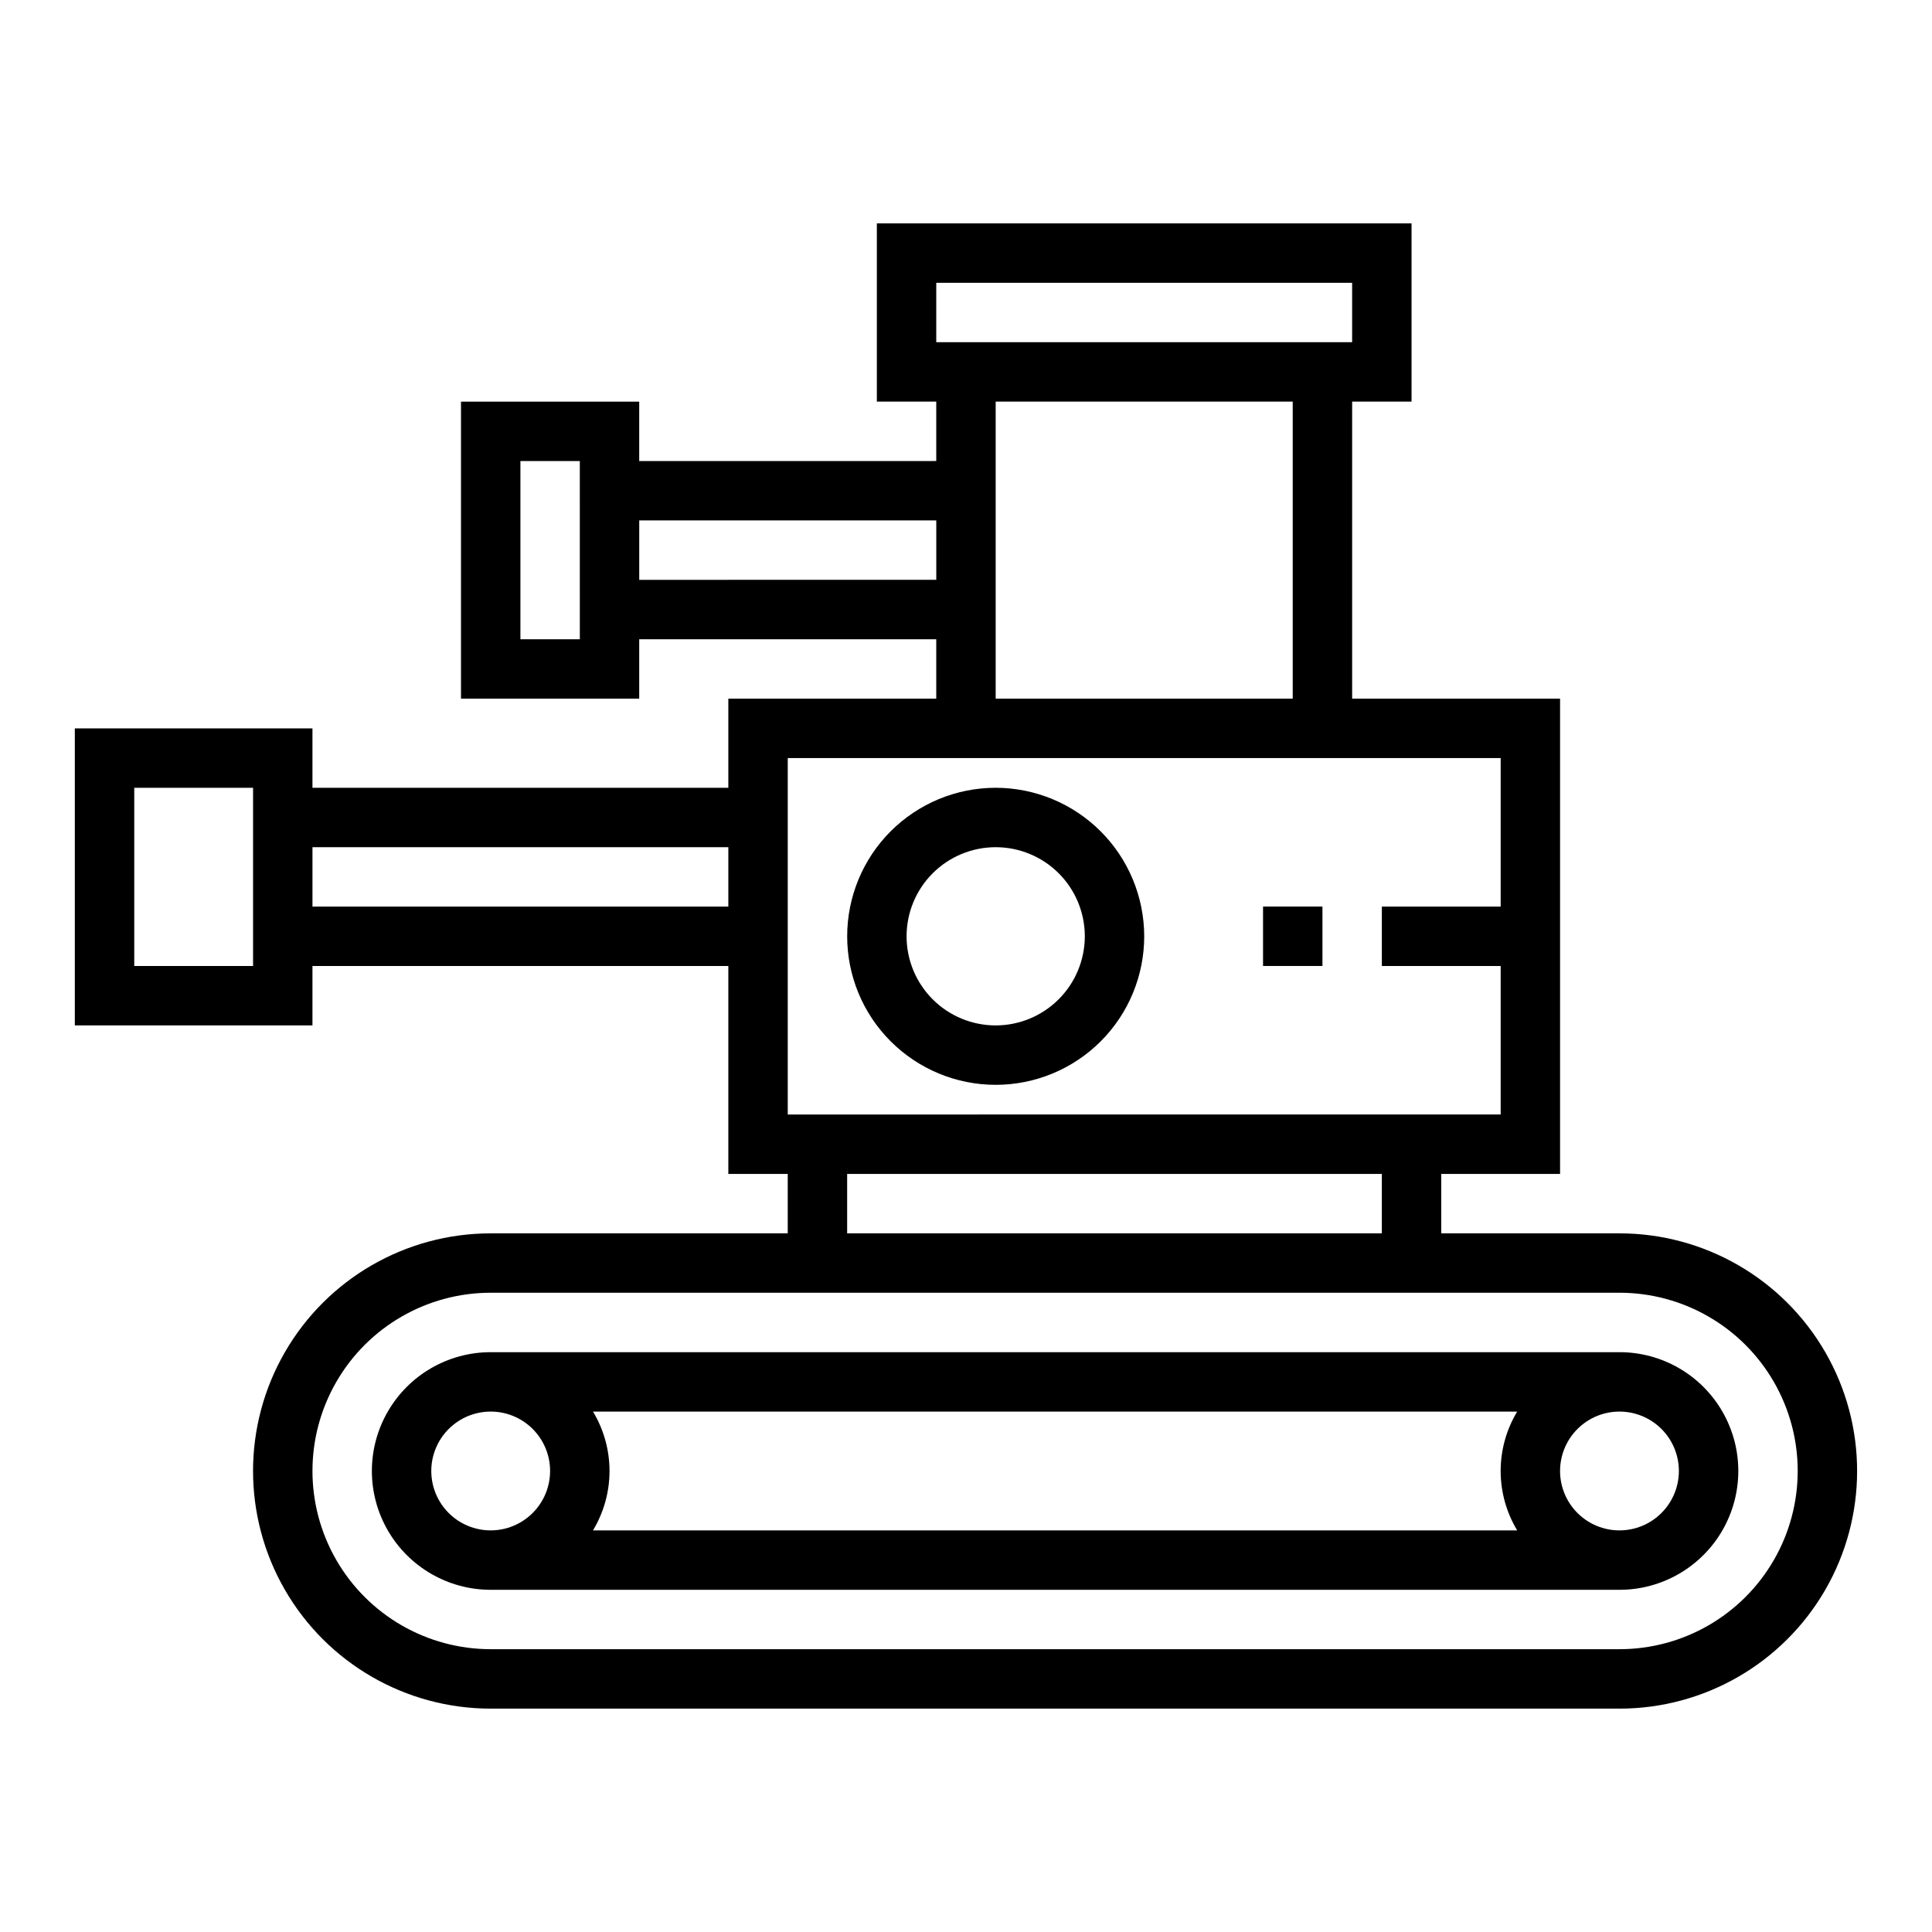 <?xml version="1.0" encoding="UTF-8"?>
<!-- Uploaded to: SVG Repo, www.svgrepo.com, Generator: SVG Repo Mixer Tools -->
<svg fill="#000000" width="800px" height="800px" version="1.1" viewBox="144 144 512 512" xmlns="http://www.w3.org/2000/svg">
 <g>
  <path d="m573.18 470.85h-47.234v-15.746h31.488v-125.95h-55.102v-78.719h15.742v-47.23h-141.7v47.23h15.742v15.742l-78.719 0.004v-15.746h-47.23v78.719h47.23v-15.742h78.719v15.742h-55.102v23.617h-110.21v-15.742h-62.977v78.719h62.977v-15.742h110.21v55.105h15.742v15.742h-78.719c-22.5 0-43.289 12.004-54.539 31.488-11.25 19.484-11.25 43.488 0 62.977 11.25 19.484 32.039 31.488 54.539 31.488h299.14c22.5 0 43.289-12.004 54.539-31.488 11.25-19.488 11.25-43.492 0-62.977-11.25-19.484-32.039-31.488-54.539-31.488zm-275.52-157.44h-15.746v-47.23h15.742zm-86.594 86.594h-31.488v-47.234h31.488zm125.95-15.742-110.21-0.004v-15.742h110.21zm55.102-165.32h110.21v15.742l-110.21 0.004zm94.465 31.488v78.719h-78.719v-78.719zm-173.18 47.234v-15.746h78.719v15.742zm39.359 47.23h188.93v39.359h-31.488v15.742h31.488v39.359l-188.93 0.004zm157.44 110.21v15.742l-141.7 0.004v-15.746zm62.977 125.95h-299.14c-16.875 0-32.469-9.004-40.906-23.617s-8.438-32.617 0-47.23 24.031-23.617 40.906-23.617h299.14c16.875 0 32.465 9.004 40.902 23.617s8.438 32.617 0 47.23-24.027 23.617-40.902 23.617z"/>
  <path d="m573.18 502.34h-299.14c-11.25 0-21.645 6-27.27 15.742s-5.625 21.746 0 31.488c5.625 9.742 16.02 15.746 27.27 15.746h299.14c11.25 0 21.645-6.004 27.27-15.746 5.625-9.742 5.625-21.746 0-31.488s-16.02-15.742-27.27-15.742zm-299.14 47.23c-4.176 0-8.18-1.656-11.133-4.609-2.953-2.953-4.613-6.957-4.613-11.133s1.66-8.18 4.613-11.133c2.953-2.953 6.957-4.613 11.133-4.613s8.18 1.66 11.133 4.613c2.953 2.953 4.609 6.957 4.609 11.133-0.004 4.172-1.664 8.176-4.617 11.125-2.949 2.953-6.953 4.613-11.125 4.617zm272.03 0h-244.92c2.863-4.75 4.379-10.195 4.379-15.742 0-5.551-1.516-10.992-4.379-15.746h244.92c-2.863 4.754-4.379 10.195-4.379 15.746 0 5.547 1.516 10.992 4.379 15.742zm27.109 0c-4.176 0-8.18-1.656-11.133-4.609s-4.613-6.957-4.613-11.133 1.66-8.18 4.613-11.133 6.957-4.613 11.133-4.613c4.176 0 8.18 1.66 11.133 4.613s4.609 6.957 4.609 11.133c-0.004 4.172-1.664 8.176-4.617 11.125-2.949 2.953-6.953 4.613-11.125 4.617z"/>
  <path d="m407.87 352.77c-10.441 0-20.449 4.148-27.832 11.527-7.383 7.383-11.527 17.395-11.527 27.832 0 10.441 4.144 20.453 11.527 27.832 7.383 7.383 17.391 11.531 27.832 11.531 10.438 0 20.449-4.148 27.832-11.531 7.379-7.379 11.527-17.391 11.527-27.832-0.012-10.434-4.164-20.438-11.543-27.816s-17.383-11.531-27.816-11.543zm0 62.977c-6.266 0-12.27-2.488-16.699-6.918-4.43-4.426-6.918-10.434-6.918-16.699 0-6.262 2.488-12.27 6.918-16.699 4.43-4.426 10.434-6.914 16.699-6.914 6.262 0 12.27 2.488 16.699 6.914 4.43 4.43 6.918 10.438 6.918 16.699-0.008 6.262-2.5 12.266-6.926 16.691-4.43 4.43-10.43 6.918-16.691 6.926z"/>
  <path d="m478.72 384.25h15.742v15.742h-15.742z"/>
 </g>
</svg>